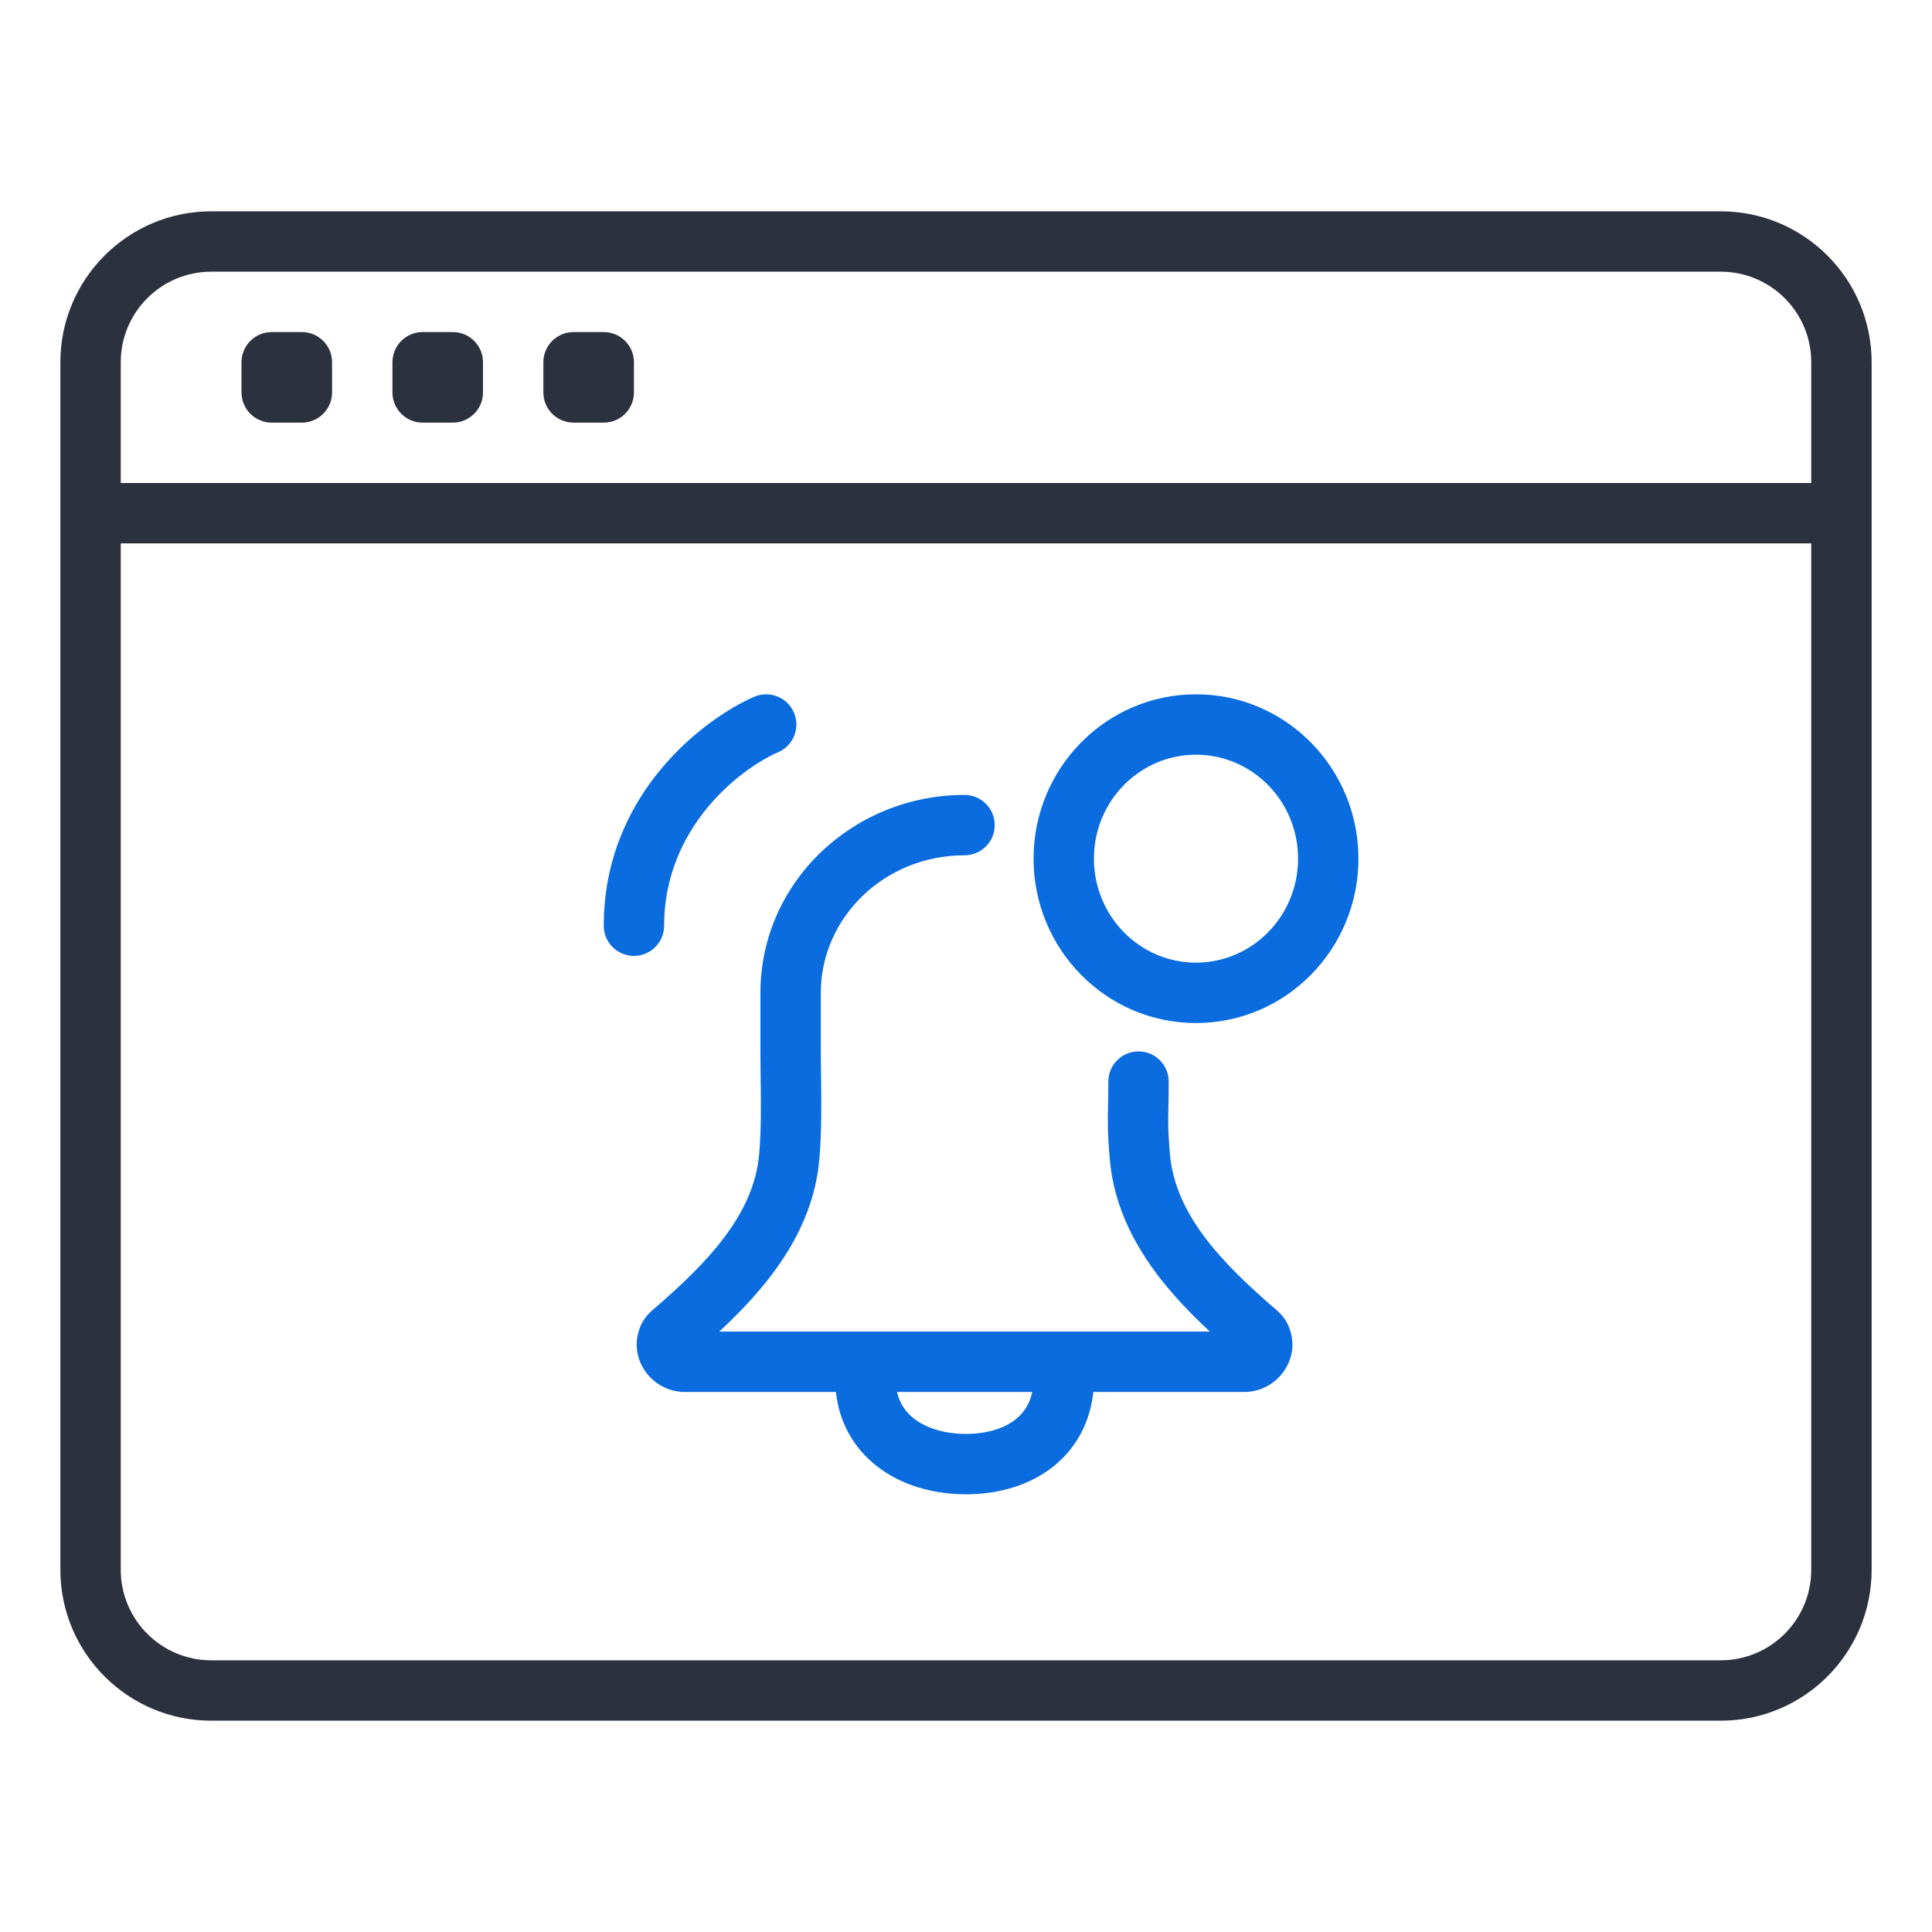 <svg width="64" height="64" viewBox="0 0 64 64" fill="none" xmlns="http://www.w3.org/2000/svg">
<path d="M8 12C8 11.448 8.448 11 9 11H10C10.552 11 11 11.448 11 12V13C11 13.552 10.552 14 10 14H9C8.448 14 8 13.552 8 13V12Z" fill="#2C313E"/>
<path d="M13 12C13 11.448 13.448 11 14 11H15C15.552 11 16 11.448 16 12V13C16 13.552 15.552 14 15 14H14C13.448 14 13 13.552 13 13V12Z" fill="#2C313E"/>
<path d="M18 12C18 11.448 18.448 11 19 11H20C20.552 11 21 11.448 21 12V13C21 13.552 20.552 14 20 14H19C18.448 14 18 13.552 18 13V12Z" fill="#2C313E"/>
<path fill-rule="evenodd" clip-rule="evenodd" d="M7 7C4.239 7 2 9.239 2 12V52C2 54.761 4.239 57 7 57H57C59.761 57 62 54.761 62 52V12C62 9.239 59.761 7 57 7H7ZM4 12C4 10.343 5.343 9 7 9H57C58.657 9 60 10.343 60 12V16H4V12ZM4 18H60V52C60 53.657 58.657 55 57 55H7C5.343 55 4 53.657 4 52V18Z" fill="#2C313E"/>
<path fill-rule="evenodd" clip-rule="evenodd" d="M26.298 23.601C26.518 24.108 26.286 24.697 25.78 24.917C24.515 25.467 22 27.412 22 30.666C22 31.219 21.552 31.666 21 31.666C20.448 31.666 20 31.219 20 30.666C20 26.302 23.326 23.803 24.982 23.083C25.489 22.863 26.078 23.095 26.298 23.601ZM39.619 25C37.765 25 36.238 26.528 36.238 28.444C36.238 30.36 37.765 31.889 39.619 31.889C41.473 31.889 43 30.36 43 28.444C43 26.528 41.473 25 39.619 25ZM34.238 28.444C34.238 25.451 36.634 23 39.619 23C42.604 23 45 25.451 45 28.444C45 31.438 42.604 33.889 39.619 33.889C36.634 33.889 34.238 31.438 34.238 28.444ZM31.952 28.333C29.287 28.333 27.19 30.407 27.19 32.889V34.718C27.19 35.004 27.194 35.303 27.198 35.611C27.209 36.508 27.222 37.477 27.142 38.4C26.932 40.815 25.39 42.657 23.826 44.111H40.079C38.514 42.657 36.972 40.815 36.763 38.399C36.687 37.524 36.694 37.158 36.705 36.626C36.71 36.405 36.715 36.155 36.715 35.829C36.715 35.277 37.163 34.829 37.715 34.829C38.267 34.829 38.715 35.277 38.715 35.829C38.715 36.231 38.709 36.506 38.704 36.731C38.694 37.21 38.689 37.461 38.755 38.227C38.928 40.215 40.432 41.804 42.291 43.402C42.373 43.472 42.54 43.624 42.656 43.865C43.171 44.934 42.352 46.111 41.214 46.111H36.216C36.112 47.116 35.656 47.954 34.934 48.547C34.131 49.205 33.079 49.5 32 49.5C30.922 49.5 29.855 49.206 29.034 48.559C28.291 47.974 27.8 47.135 27.69 46.111H22.691C21.552 46.111 20.733 44.934 21.249 43.865C21.365 43.624 21.532 43.472 21.613 43.402C23.473 41.804 24.977 40.215 25.149 38.227C25.22 37.412 25.21 36.592 25.198 35.726C25.194 35.398 25.19 35.062 25.19 34.718V32.889C25.19 29.234 28.252 26.333 31.952 26.333C32.505 26.333 32.952 26.781 32.952 27.333C32.952 27.885 32.505 28.333 31.952 28.333ZM29.714 46.111C29.801 46.492 30.002 46.775 30.272 46.988C30.664 47.297 31.263 47.5 32 47.5C32.736 47.5 33.303 47.298 33.665 47.001C33.918 46.793 34.112 46.507 34.195 46.111H29.714Z" fill="#0A6CDE"/>
</svg>
